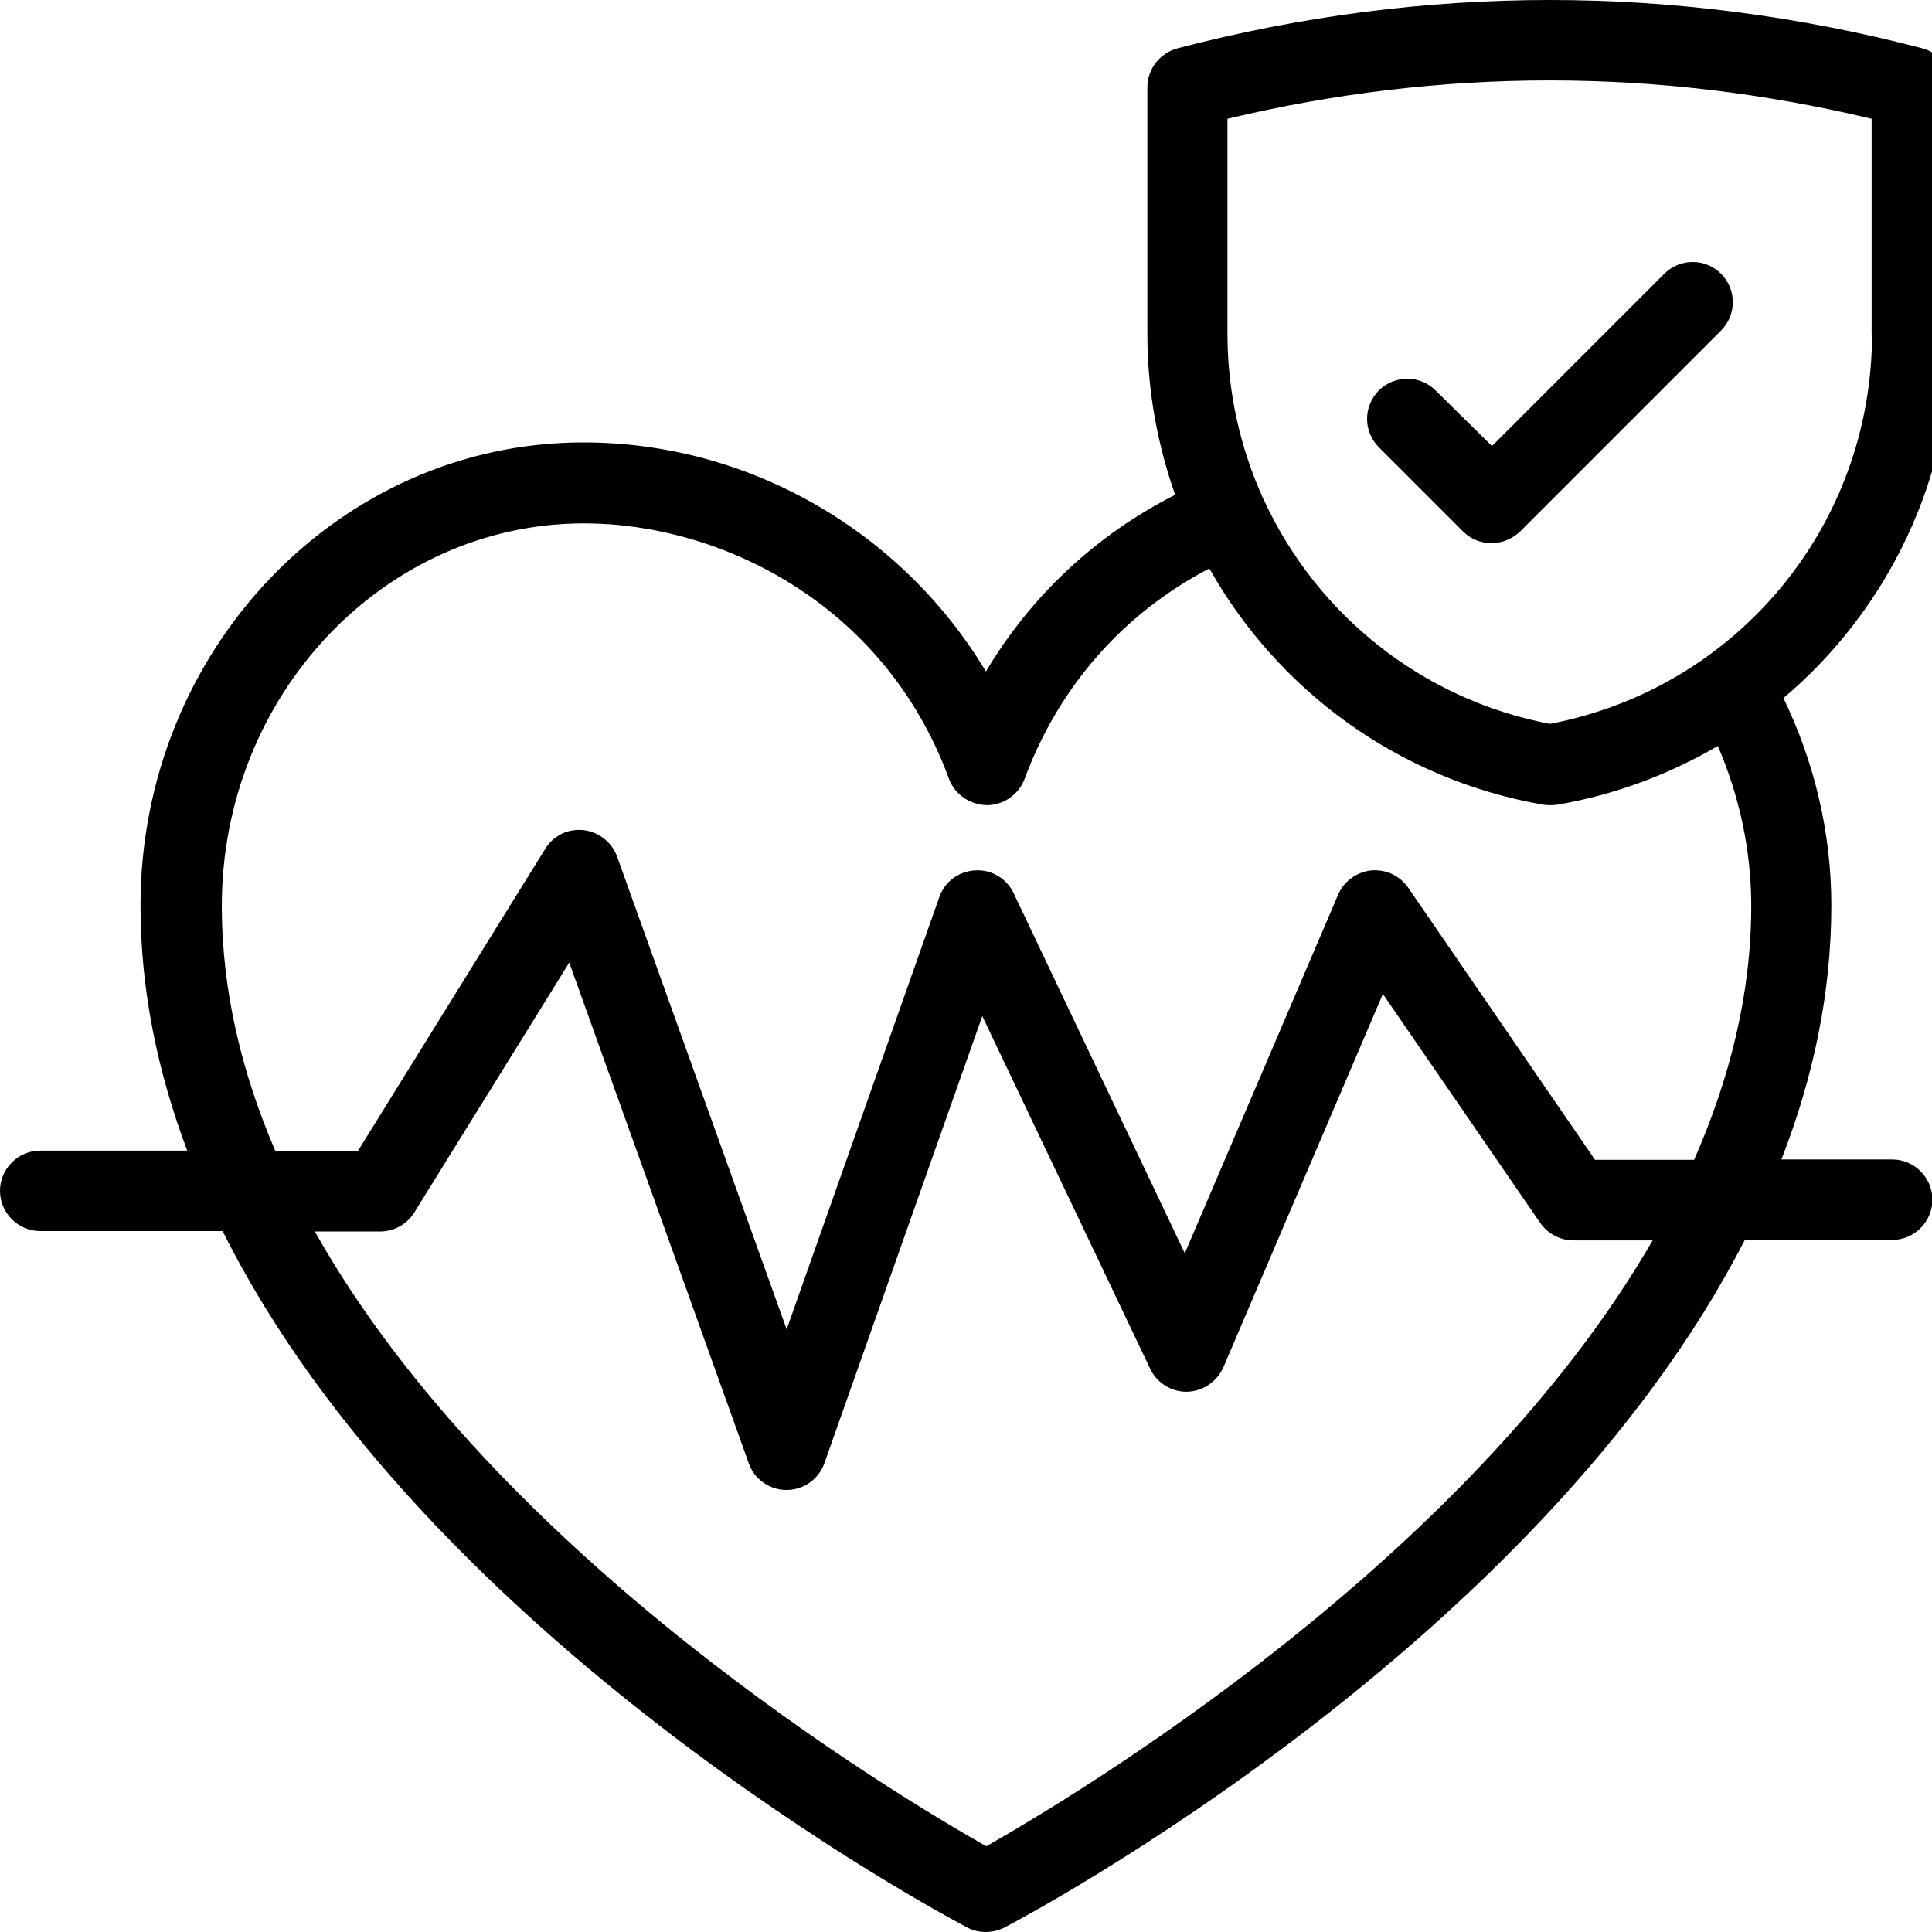 <svg xmlns="http://www.w3.org/2000/svg" fill="none" viewBox="0 0 48 48" height="48" width="48">
<g clip-path="url(#clip0_6064_3352)">
<path fill="black" d="M47.76 1.2C41.619 -0.4 35.387 -0.4 29.256 1.2C28.816 1.32 28.506 1.71 28.506 2.171V8.302C28.506 9.702 28.756 11.042 29.196 12.293C27.226 13.293 25.615 14.803 24.495 16.683C22.415 13.213 18.624 10.992 14.493 10.992C8.422 10.992 3.491 16.153 3.491 22.495C3.491 24.615 3.921 26.646 4.651 28.586H1C0.45 28.586 0 29.036 0 29.586C0 30.136 0.45 30.586 1 30.586H5.531C10.582 40.709 23.365 47.54 24.035 47.89C24.185 47.97 24.345 48 24.495 48C24.645 48 24.815 47.96 24.955 47.89C25.625 47.54 38.218 40.819 43.349 30.806H47.01C47.56 30.806 48.01 30.356 48.01 29.806C48.01 29.256 47.56 28.806 47.01 28.806H44.259C45.039 26.806 45.499 24.695 45.499 22.495C45.499 20.694 45.079 18.934 44.309 17.344C46.9 15.153 48.5 11.893 48.5 8.292V2.171C48.51 1.72 48.2 1.32 47.76 1.2ZM24.505 45.87C22.245 44.589 12.373 38.688 7.822 30.596H9.442C9.792 30.596 10.112 30.416 10.292 30.126L14.143 23.915L18.604 36.358C18.744 36.758 19.124 37.018 19.544 37.018C19.964 37.018 20.344 36.748 20.484 36.348L24.405 25.245L28.576 34.007C28.746 34.367 29.116 34.587 29.496 34.577C29.886 34.567 30.236 34.327 30.396 33.967L34.357 24.695L38.268 30.386C38.458 30.656 38.768 30.817 39.088 30.817H41.059C36.458 38.788 26.736 44.599 24.505 45.87ZM43.509 22.505C43.509 24.705 42.969 26.816 42.089 28.816H39.628L34.987 22.055C34.777 21.755 34.437 21.595 34.067 21.625C33.707 21.665 33.387 21.895 33.247 22.225L29.436 31.137L25.185 22.195C25.015 21.825 24.625 21.595 24.225 21.625C23.825 21.645 23.465 21.905 23.335 22.295L19.544 33.027L15.333 21.285C15.203 20.924 14.873 20.664 14.493 20.624C14.103 20.584 13.743 20.764 13.543 21.095L8.892 28.596H6.841C6.011 26.666 5.511 24.625 5.511 22.505C5.511 17.264 9.552 13.003 14.513 13.003C17.864 13.003 21.965 14.963 23.575 19.344C23.715 19.734 24.095 19.994 24.515 20.004C24.935 20.004 25.305 19.744 25.455 19.354C26.305 17.054 27.916 15.233 30.046 14.123C31.747 17.144 34.727 19.364 38.348 19.994C38.408 20.004 38.458 20.004 38.518 20.004C38.578 20.004 38.628 20.004 38.688 19.994C40.138 19.744 41.479 19.234 42.679 18.534C43.209 19.764 43.509 21.114 43.509 22.505ZM46.51 8.302C46.51 13.053 43.159 17.094 38.508 17.984C35.307 17.374 32.717 15.253 31.416 12.453C31.416 12.443 31.416 12.433 31.407 12.423C31.407 12.413 31.396 12.403 31.387 12.393C30.816 11.142 30.496 9.752 30.496 8.292V2.951C35.807 1.68 41.189 1.68 46.5 2.951V8.302H46.51Z"></path>
<path fill="black" d="M35.668 9.702C35.278 9.312 34.648 9.312 34.257 9.702C33.867 10.092 33.867 10.722 34.257 11.112L36.348 13.203C36.548 13.403 36.798 13.493 37.058 13.493C37.318 13.493 37.568 13.393 37.768 13.203L42.759 8.212C43.149 7.822 43.149 7.191 42.759 6.801C42.369 6.411 41.739 6.411 41.349 6.801L37.068 11.082L35.668 9.702Z"></path>
</g>
<defs>
<clipPath id="clip0_6064_3352">
<rect fill="white" height="48" width="48"></rect>
</clipPath>
</defs>
</svg>
